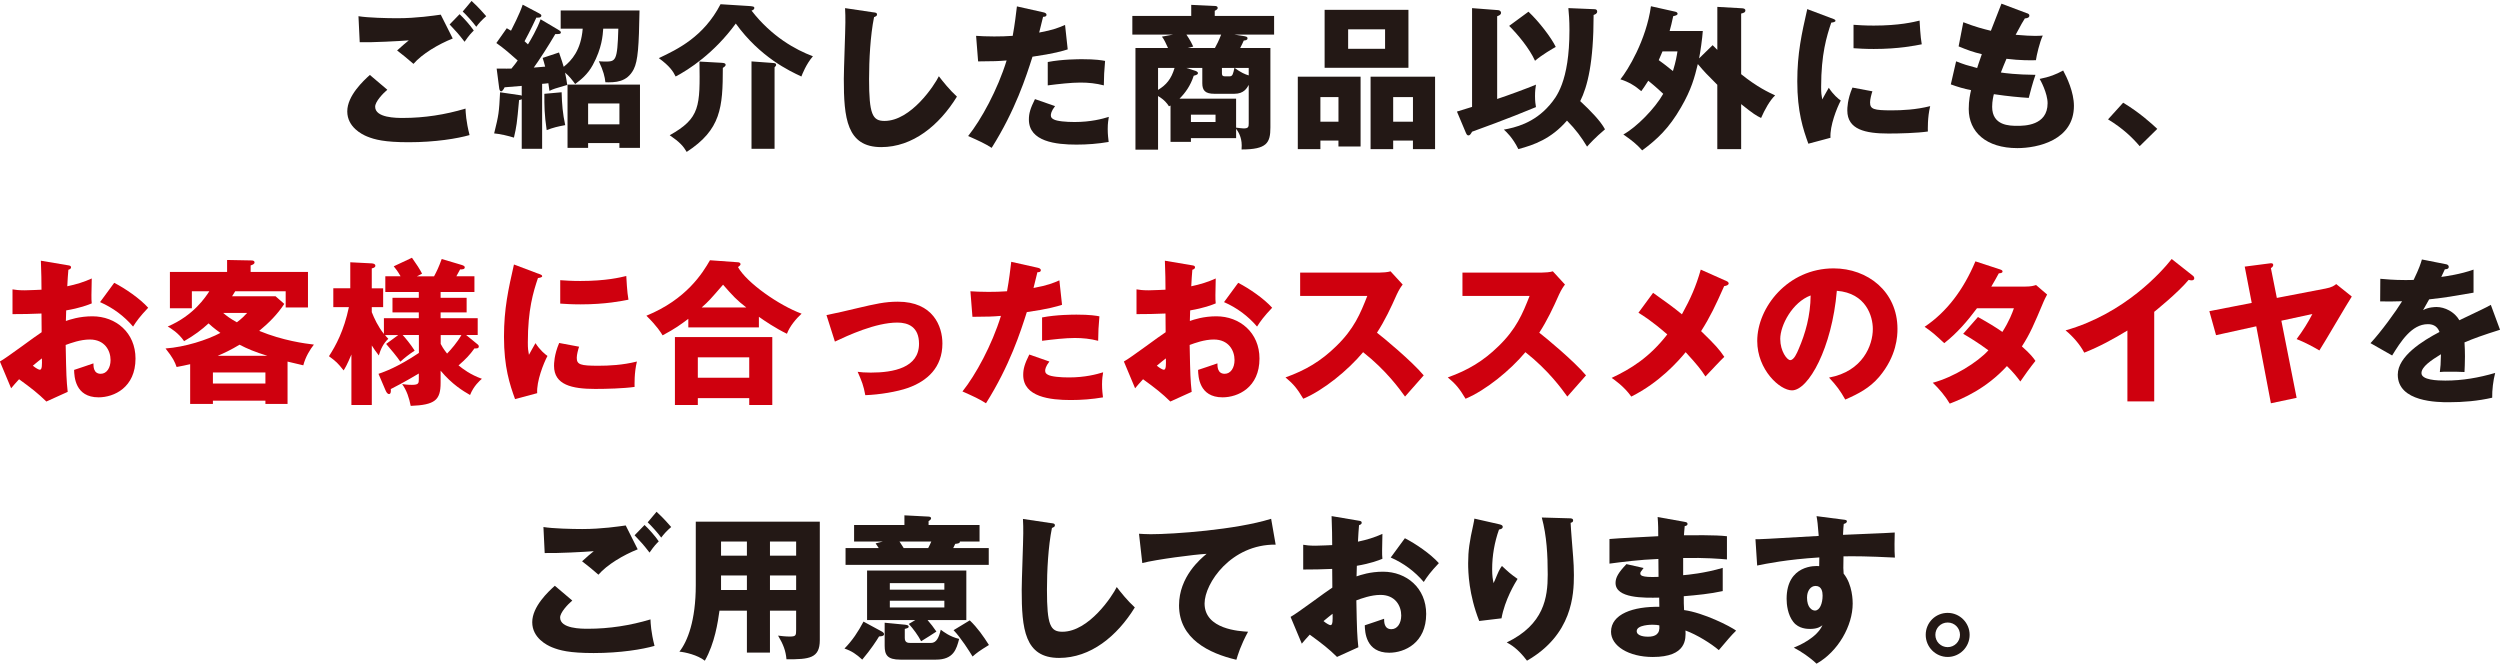 <?xml version="1.0" encoding="UTF-8"?><svg id="a" xmlns="http://www.w3.org/2000/svg" width="978" height="260" viewBox="0 0 978 260"><path d="m151.51,35.11c-1.71,1.46-4.75,4.63-4.75,6.64,0,4.39,8.35,4.39,10.91,4.39,8.29,0,16.52-1.28,24.44-3.66.06,1.52.18,4.88,1.58,10.36-4.69,1.34-13.29,2.8-23.83,2.8-9.51,0-13.29-1.04-16.27-2.25-1.95-.79-7.74-3.66-7.74-9.81s6.34-12.01,8.84-14.26l6.83,5.79Zm25.6-20.05c-5.67,2.26-12.01,6.03-15.36,9.93-2.19-1.89-4.51-3.84-6.4-5.24,2.26-2.07,2.8-2.5,4.57-3.96-3.78.3-14.02.85-19.2.73l-.49-10.18c3.66.61,11.15.79,15.18.79,7.68,0,14.38-1.04,17.01-1.4l4.69,9.33Zm2.68-9.51c1.65,1.52,4.21,4.39,5.55,6.4-.91.92-1.71,1.65-3.6,4.39-2.56-3.29-2.93-3.66-5.85-6.77l3.9-4.02Zm4.69-5.18c.91.85,2.68,2.44,5.73,5.97-1.58,1.34-2.93,2.8-3.9,4.14-1.28-1.77-3.9-4.69-5.3-5.97l3.47-4.14Z" style="fill:#231815; stroke-width:0px;"/><path d="m219.34,11.22v-7.13h30.84c-.24,14.02-.61,19.69-2.26,22.98-2.68,5.24-7.37,5.18-11.09,5.12-.24-2.19-.73-4.33-2.56-8.23.85.06,1.46.12,2.32.12,4.27,0,4.94,0,5.3-12.86h-5.91c-.18,2.56-.49,7.62-4.08,14.2-2.01,3.72-4.75,5.85-6.89,7.44-1.04-1.4-2.32-3.11-3.96-4.45.43,1.83.61,3.29.85,4.82-4.88,1.4-5.42,1.58-6.95,2.32-.06-.43-.12-.73-.43-2.99-1.28.18-1.77.18-2.44.24v25.42h-7.98v-19.38c-.18.12-.49.18-1.04.31-.85,9.45-.98,10.18-2.01,14.69-2.13-.67-5.36-1.46-7.74-1.65,1.83-7.44,1.89-7.99,2.32-16.09l7.92,1.16c.24.06.37.06.55.18v-3.84l-6.7.55c-.37.79-.91,1.58-1.34,1.58-.55,0-.73-.79-.79-1.34l-.98-7.56c3.66.06,4.75,0,5.79,0,1.1-1.34,1.83-2.25,2.44-3.17-2.68-2.38-5.36-4.75-8.35-6.83l4.08-5.79c.73.43.98.55,1.65.97.37-.73,3.47-6.7,4.57-10.18l6.46,3.41c.43.24.85.49.85.85,0,.91-1.4.85-1.95.79-2.25,4.88-4.27,8.59-4.63,9.26.18.18,1.16,1.04,1.34,1.22.98-1.58,3.6-6.03,4.94-9.81l6.89,4.08c.43.24,1.04.67,1.04.98,0,.73-.61.73-2.19.73-2.62,4.51-6.34,10.24-8.41,13.1,2.56-.18,3.66-.3,4.45-.37-.37-1.52-.67-2.38-.98-3.41l6.4-2.13c1.16,3.29,1.52,4.57,1.83,5.61,3.23-2.56,6.77-6.58,7.44-14.93h-8.59Zm.37,24.87c.12,4.69.43,8.41,1.4,12.86-2.99.55-4.69.97-7.25,1.95-.91-6.22-.91-9.33-.91-14.2l6.77-.61Zm10.36,19.87v1.89h-8.05v-24.75h28.34v24.75h-8.05v-1.89h-12.25Zm12.25-7.31v-8.17h-12.25v8.17h12.25Z" style="fill:#231815; stroke-width:0px;"/><path d="m292.53,2.32c2.07.12,2.56.24,2.56.79,0,.67-.73.92-1.1,1.04,7.92,10.18,17.19,15.3,24.02,17.86-2.68,3.11-4.21,7.13-4.51,7.92-4.69-2.19-16.15-7.56-25.66-20.72-8.59,11.76-18.53,18.1-23.53,20.72-.98-2.01-2.32-4.08-6.58-7.19,7.37-3.48,17.55-8.35,24.14-21.09l10.67.67Zm-10.18,22.25c1.1.06,1.52.3,1.52.79s-.49.79-1.1,1.22c0,15.48-.73,24.14-14.14,32.85-1.28-2.2-2.62-3.78-6.64-6.52,11.95-6.71,11.89-11.22,11.64-28.83l8.72.49Zm19.99.06c.61.06,1.28.06,1.28.73,0,.36-.18.55-.61.97v31.88h-9.02V24.02l8.35.61Z" style="fill:#231815; stroke-width:0px;"/><path d="m341.69,4.82c.91.12,1.4.18,1.4.85,0,.55-.43.73-1.16,1.04-1.46,7.19-1.95,16.82-1.95,24.2,0,13.84,1.34,16.4,6.03,16.4,10.42,0,19.63-14.08,21.27-17.49,1.52,2.01,4.21,5.36,7.07,7.98-6.95,11.28-17.31,19.75-29.62,19.75-13.53,0-14.63-11.46-14.63-26.7,0-3.54.61-18.96.61-22.06,0-1.77,0-3.84-.12-5.61l11.09,1.65Z" style="fill:#231815; stroke-width:0px;"/><path d="m408.17,4.82c.55.12,1.22.36,1.22.97,0,.73-.85.79-1.34.79-.24.97-1.28,5.3-1.52,6.16,5.61-1.04,7.74-1.95,10.12-2.99l1.04,9.57c-1.89.61-5.36,1.65-13.78,2.86-2.44,7.68-6.7,20.97-15.97,35.66-2.56-1.65-4.82-2.68-9.2-4.63,5.12-6.4,11.52-18.1,15.05-29.56-3.72.3-4.45.3-11.15.37l-.79-10c1.83.12,3.96.24,7.07.24,2.74,0,4.57-.06,7.25-.24.85-4.57,1.28-8.53,1.65-11.52l10.36,2.32Zm4.57,36.69c-1.52,1.95-1.65,3.11-1.65,3.6,0,.85.43,1.22,1.1,1.58,1.28.73,4.82,1.04,8.17,1.04,6.34,0,10.85-1.22,13.41-2.01-.18,1.16-.43,2.5-.43,4.75s.24,3.84.37,5.06c-4.27.73-8.41,1.04-12.62,1.04-7.98,0-18.59-1.16-18.59-9.81,0-2.38.55-4.33,2.38-7.99l7.86,2.74Zm-2.86-17.25c5.61-1.1,12.31-1.1,13.47-1.1,5.3,0,7.74.43,8.96.67-.37,4.51-.43,5.49-.49,9.57-3.05-.79-5.97-1.1-9.14-1.1-3.6,0-8.53.55-12.8,1.1v-9.14Z" style="fill:#231815; stroke-width:0px;"/><path d="m482.9,13.54l3.17.49c1.4.24,1.95.3,1.95.98s-.79.79-1.46.85c-.24.61-.67,1.46-1.4,2.93h11.82v31.09c0,6.03-1.4,8.59-11.28,8.59.06-.79.06-1.16.06-1.58,0-3.41-1.46-5.49-2.19-6.52v3.66h-17.68v1.46h-7.98v-14.2c-.18.12-.37.18-.61.3-.67-1.04-1.71-2.5-4.27-4.02v20.97h-8.84V18.78h12.74c-.67-1.46-1.52-3.41-2.38-4.45l4.33-.79h-15.91v-7.31h23.04V1.9l9.2.43c.61,0,1.16.18,1.16.79,0,.49-.61.85-1.16,1.1v2.01h23.22v7.31h-15.54Zm-29.87,13.04v8.59c3.23-1.95,5.18-4.27,6.46-8.59h-6.46Zm35.47,6.64c-.73,1.28-1.89,3.47-5.61,3.47h-7.8c-3.6,0-4.75-1.28-4.75-4.14v-5.97h-6.22l3.23,1.04c.43.12,1.28.43,1.28.97,0,.24,0,.67-1.65,1.04-1.28,3.96-3.35,6.77-5.55,8.96h22.13v11.34c1.22.12,2.25.31,2.93.31,1.89,0,2.01-.61,2.01-2.01v-14.99Zm-24.38-19.69c.18.31,1.52,2.13,2.68,4.69l-2.19.55h10.67c.73-1.28,1.46-2.74,2.44-5.24h-13.59Zm11.4,31.33h-9.63v2.86h9.63v-2.86Zm2.5-18.29v1.95c0,.79.06,1.34,1.22,1.34h1.83c1.16,0,1.34-1.04,1.83-3.29h-4.88Zm10.48,0h-5.55c2.56,1.83,4.08,2.5,5.55,2.93v-2.93Z" style="fill:#231815; stroke-width:0px;"/><path d="m516.54,54.99v3.35h-8.84v-28.34h24.56v27.31h-8.66v-2.32h-7.07Zm7.07-7.38v-9.63h-7.07v9.63h7.07Zm27.37-43.76v22.67h-32.79V3.85h32.79Zm-23.59,7.62v7.62h14.45v-7.62h-14.45Zm17.62,43.52v3.35h-8.84v-28.34h25.23v28.34h-8.66v-3.35h-7.74Zm7.74-7.38v-9.63h-7.74v9.63h7.74Z" style="fill:#231815; stroke-width:0px;"/><path d="m569.96,43.65c.98-.3,5.12-1.58,5.91-1.83V3.18l10.24.79c.61.06,1.1.49,1.1,1.04,0,.85-1.16,1.22-1.52,1.34v32.37c3.9-1.28,11.7-4.14,15.18-5.61-.18,1.16-.37,2.5-.37,4.45s.18,3.29.37,4.33c-10.61,4.45-23.28,9.02-24.99,9.63-.49.85-.85,1.46-1.4,1.46-.61,0-.79-.55-.98-.91l-3.54-8.41Zm53.88-40.05c.55,0,.98.3.98.91,0,.85-.85,1.16-1.4,1.34,0,18.65-2.38,27.98-5.24,33.71,4.08,3.78,7.98,7.8,9.69,11.03-3.96,3.35-6.03,5.67-7.01,6.77-2.25-3.72-4.33-6.58-7.86-10.18-6.16,7.13-12.86,9.51-19.02,11.15-2.19-4.45-4.63-6.7-5.67-7.62,4.27-.79,11.76-2.44,17.92-9.63,2.5-2.93,7.74-9.02,7.74-29.32,0-3.96-.24-6.7-.43-8.59l10.3.43Zm-25.9.98c4.14,3.9,8.96,10.18,10.67,13.78-1.1.61-5.36,3.05-8.11,5.42-2.13-4.75-6.77-10.36-10.12-13.65l7.56-5.55Z" style="fill:#231815; stroke-width:0px;"/><path d="m669.99,17.68c.49.49,1.22,1.22,1.83,1.83V2.69l9.75.55c.55.06,1.22.18,1.22.85,0,.79-.73.98-1.65,1.22v23.71c6.28,5.06,10.79,7.13,13.29,8.29-2.07,1.95-4.08,5.61-5.49,8.84-1.77-.85-3.05-1.59-7.8-5.42v17.61h-9.33v-25.17c-4.27-4.27-4.94-4.94-7.62-8.11-1.28,5.24-2.5,9.94-6.58,16.95-4.69,8.17-9.33,12.5-15.18,16.82-2.13-2.38-4.08-3.96-7.37-6.22,5.18-2.86,12.37-10.18,15.6-15.91-.67-.61-2.74-2.62-5.85-5.12-1.34,2.19-2.01,3.05-2.74,4.08-2.38-2.07-5-3.66-8.17-4.63,2.8-3.41,10.12-15.3,11.95-28.59l9.51,2.13c.55.12.91.43.91.79,0,.55-.67.73-1.71.97-.55,2.68-.91,3.96-1.4,5.79h12.98c-.18,2.74-.98,8.47-1.46,10.73l5.3-5.18Zm-19.63,2.44c-.85,2.07-1.22,2.8-1.46,3.41,1.83,1.34,2.44,1.77,5.55,4.27,1.22-4.02,1.46-5.79,1.77-7.68h-5.85Z" style="fill:#231815; stroke-width:0px;"/><path d="m716.39,7.08c1.16.43,1.65.61,1.65,1.04,0,.55-1.22.67-1.65.73-1.83,5.42-3.96,12.37-3.96,25.17,0,2.5.12,3.17.43,4.88.37-.67,1.83-3.35,2.56-4.57,1.77,2.74,3.72,4.33,4.69,5-1.52,2.86-4.33,9.93-4.02,14.57l-8.66,2.32c-2.07-5.73-4.33-12.5-4.33-24.38,0-11.03,1.71-18.59,3.9-28.28l9.39,3.54Zm16.09,28.65c-.37,1.04-.91,3.11-.91,4.33,0,2.68,1.46,3.11,8.47,3.11,4.08,0,9.45-.24,15.05-1.65-1.1,4.51-.91,9.08-.91,9.93-4.21.61-11.09.79-15.42.79-9.08,0-16.09-1.58-16.09-9.02,0-.79,0-4.27,2.01-8.96l7.8,1.46Zm-7.38-26.03c1.83.12,4.27.31,7.92.31,10.06,0,15.6-1.4,17.92-1.95.06.98.3,6.34.85,9.27-2.5.49-8.9,1.83-18.77,1.83-3.6,0-5.97-.18-7.92-.3v-9.14Z" style="fill:#231815; stroke-width:0px;"/><path d="m792.85,5.13c.67.24,1.04.43,1.04.98,0,.85-1.04,1.04-1.77,1.1-.67,1.04-1.4,2.25-3.6,6.4,3.23.31,6.34.43,7.62.43s2.13-.06,2.99-.12c-1.22,2.56-2.44,7.8-2.68,9.63-1.83.06-6.16.12-11.52-.55-.73,1.65-1.59,3.84-2.19,5.36,1.52.24,6.03.85,13.53.92-1.16,3.29-2.13,7.13-2.62,9.02-3.72-.24-7.92-.61-13.65-1.46-.18.67-.67,2.68-.67,4.94,0,7.44,6.89,7.44,9.87,7.44,2.62,0,11.82,0,11.82-8.84,0-3.9-2.8-9.08-3.11-9.51,3.96-.79,6.28-1.71,9.2-3.29,1.46,2.68,4.21,8.47,4.21,13.84,0,13.41-14.14,16.52-22.13,16.52-12.25,0-19.02-6.34-19.02-15.3,0-3.35.55-5.91.91-7.37-2.8-.55-5.24-1.28-7.92-2.26l2.07-9.02c3.47,1.34,3.9,1.46,8.23,2.62.24-.79.67-2.13,1.83-5.42-3.35-.79-5.73-1.65-9.08-3.05l1.83-9.45c5.06,1.95,7.62,2.56,10.79,3.35.61-1.65,3.54-9.08,4.14-10.61l9.87,3.72Z" style="fill:#231815; stroke-width:0px;"/><path d="m837.04,57.18c-2.68-3.17-6.52-6.95-12.37-10.48l5.91-6.52c6.34,3.78,11.28,8.29,13.35,10.24l-6.89,6.77Z" style="fill:#231815; stroke-width:0px;"/><path d="m26.51,103.76c.79.12,1.28.24,1.28.79,0,.67-.67.85-1.04.98-.18,1.83-.3,3.96-.43,6.46,3.47-.73,6.52-1.65,9.57-3.05-.06,2.25-.12,5.06-.12,6.46,0,1.65,0,2.07.12,3.29-1.46.61-4.63,1.83-10,2.74,0,.67-.12,3.6-.12,4.14,1.58-.55,5.3-1.83,10.36-1.83,9.2,0,16.88,6.4,16.88,16.52,0,11.34-8.41,15.18-14.45,15.18-9.2,0-9.51-8.17-9.57-10.73,1.28-.43,6.77-2.25,7.56-2.56,0,1.22,0,4.08,2.86,4.08,2.32,0,3.84-2.32,3.84-5.36,0-3.78-2.32-8.05-8.11-8.05-3.72,0-7.44,1.4-9.45,2.13.24,12.19.3,13.59.79,18.35l-8.35,3.78c-3.23-3.17-5.79-5.18-10.67-8.72-1.52,1.65-2.25,2.5-3.11,3.54l-4.39-10.48c2.8-1.52,13.9-9.93,16.33-11.46,0-2.13,0-2.62-.06-7.31-3.6.18-7.86.24-11.34.24v-9.69c1.22.18,2.19.37,4.82.37,2.38,0,5.79-.24,6.52-.24,0-4.57-.06-5.24-.24-11.34l10.48,1.77Zm-13.65,39.31c1.16.98,2.32,1.58,2.74,1.58.91,0,.85-2.13.79-4.45-.73.61-2.01,1.52-3.54,2.86Zm31.82-32.43c4.27,2.19,10,6.1,13.29,9.75-3.23,3.41-4.57,5.24-5.91,7.37-3.47-4.08-7.86-7.37-12.92-9.57l5.55-7.56Z" style="fill:#cf000e; stroke-width:0px;"/><path d="m112.49,158.01h-8.66v-1.28h-20.54v1.28h-8.9v-15.54c-2.01.49-3.17.67-5.3,1.1-.67-1.95-1.46-3.66-4.33-7.25,7.62-.55,16.34-3.35,21.46-6.09-2.74-1.95-3.9-3.05-4.63-3.72-2.8,2.56-5.36,4.51-9.57,6.95-2.19-3.23-5.24-5.06-6.4-5.73,10.18-4.33,14.81-11.58,16.27-13.78h-6.83v6.64h-8.59v-14.2h22.37v-4.69l9.45.18c.49,0,1.28.06,1.28.79,0,.61-.73.91-1.52,1.16v2.56h22.43v13.9h-8.72v-6.34h-19.75c-.24.43-.49.79-1.22,1.95h17.01l3.41,2.99c-2.68,4.08-6.03,7.44-9.81,10.55,9.33,3.84,17.86,4.94,21.39,5.36-1.52,1.95-3.29,4.82-4.14,8.11-1.28-.31-2.56-.61-6.16-1.46v16.58Zm-8.66-7.98v-4.33h-20.54v4.33h20.54Zm.73-10.85c-4.88-1.52-7.68-2.68-10.85-4.33-3.35,2.01-6.03,3.29-8.53,4.33h19.38Zm-17.25-16.76c1.4,1.22,2.8,2.25,5.36,3.66,2.01-1.52,2.99-2.56,4.02-3.66h-9.39Z" style="fill:#cf000e; stroke-width:0px;"/><path d="m148.08,146.24c2.44-.85,7.5-2.62,15.79-8.17v-7.01h-6.34c.91.98,3.11,3.6,4.69,6.1-2.5,1.65-3.96,2.86-5.61,4.33-.85-1.4-4.33-5.61-5.55-6.95l4.75-3.47h-5.18c.49.61.67.85,1.28,1.46-2.01,1.89-2.99,4.08-3.72,6.52-1.16-1.52-1.83-2.44-2.74-3.9v23.28h-7.98v-19.75c-1.65,3.96-2.56,5.49-3.05,6.22-2.26-2.86-2.99-3.54-5.73-5.55,2.68-4.14,5.85-9.93,7.8-19.2h-6.1v-7.37h6.64v-10.18l8.41.43c.67.06,1.4.24,1.4.92,0,.73-.85.91-1.4,1.04v7.8h4.45v7.37h-4.45v1.95c.98,2.44,2.38,5.55,4.75,8.53v-6.16h13.65v-2.26h-10.3v-5.73h10.3v-2.26h-13.1v-6.15h5.97c-1.1-1.95-2.01-3.11-2.68-3.9l7.13-3.35c1.95,2.74,2.99,4.39,3.96,6.22l-2.01,1.04h6.7c1.1-2.07,1.77-3.41,2.99-6.77l7.8,2.32c.73.24,1.22.49,1.22.91,0,.79-.79.85-1.83.85-.43.79-.49.98-1.46,2.68h7.07v6.15h-13.23v2.26h10.18v5.73h-10.18v2.26h14.51v6.58h-4.51l4.33,3.54c.43.31.61.61.61.91,0,.92-1.04.79-1.71.79-1.83,2.56-3.41,4.21-6.22,6.64,1.83,1.46,4.57,3.6,9.14,5.24-.79.67-3.23,2.8-4.63,6.34-2.74-1.58-6.95-4.08-11.52-9.51v4.75c0,6.71-2.13,8.65-11.7,9.02-.61-3.11-1.52-5.97-3.35-8.53.91.12,2.01.3,3.84.3,2.62,0,2.68-.67,2.68-2.19v-2.25c-1.22.73-5.24,3.17-10.97,6.09.06.37.18,1.95-.67,1.95-.67,0-1.1-.79-1.46-1.65l-2.68-6.28Zm24.32-11.7c.37.73,1.04,1.95,2.5,3.78,1.52-1.58,3.9-4.27,5.61-7.25h-8.11v3.47Z" style="fill:#cf000e; stroke-width:0px;"/><path d="m210.45,106.99c1.16.43,1.65.61,1.65,1.04,0,.55-1.22.67-1.65.73-1.83,5.42-3.96,12.37-3.96,25.17,0,2.5.12,3.17.43,4.88.37-.67,1.83-3.35,2.56-4.57,1.77,2.74,3.72,4.33,4.69,5-1.52,2.86-4.33,9.93-4.02,14.57l-8.66,2.32c-2.07-5.73-4.33-12.5-4.33-24.38,0-11.03,1.71-18.59,3.9-28.28l9.39,3.54Zm16.09,28.65c-.37,1.04-.91,3.11-.91,4.33,0,2.68,1.46,3.11,8.47,3.11,4.08,0,9.45-.24,15.06-1.65-1.1,4.51-.91,9.08-.91,9.93-4.21.61-11.09.79-15.42.79-9.08,0-16.09-1.58-16.09-9.02,0-.79,0-4.27,2.01-8.96l7.8,1.46Zm-7.38-26.03c1.83.12,4.27.31,7.92.31,10.06,0,15.6-1.4,17.92-1.95.06.98.3,6.34.85,9.27-2.5.49-8.9,1.83-18.77,1.83-3.6,0-5.97-.18-7.92-.3v-9.14Z" style="fill:#cf000e; stroke-width:0px;"/><path d="m296.88,128.08h-27.61v-3.35c-3.11,2.32-5.06,3.78-10.06,6.46-.73-1.16-2.01-3.41-6.34-7.68,15.66-6.4,22-16.7,24.87-21.7l10.97.79c.3,0,.98.18.98.73,0,.37-.24.61-.98,1.16,3.41,6.16,16.09,14.99,24.87,18.22-2.07,1.89-4.63,4.88-5.73,7.86-4.51-2.19-8.66-5-10.97-6.64v4.14Zm-23.89,27.67v2.68h-8.96v-26.57h38.09v26.57h-9.02v-2.68h-20.11Zm20.11-7.99v-7.98h-20.11v7.98h20.11Zm-1.16-27.49c-3.72-2.86-5.24-4.51-9.08-8.9-5.24,6.03-5.49,6.34-8.35,8.9h17.43Z" style="fill:#cf000e; stroke-width:0px;"/><path d="m323.32,123.26c2.38-.43,8.96-1.95,12.19-2.74,6.77-1.58,10.61-2.5,15.73-2.5,13.84,0,17.43,9.69,17.43,16.34,0,9.45-5.97,14.69-13.41,17.37-4.27,1.52-11.28,2.68-16.76,2.86-.67-3.72-1.34-5.42-2.99-9.14,1.28.18,2.8.31,5.12.31,8.9,0,18.89-1.89,18.89-11.28,0-6.58-4.21-8.29-8.47-8.29-8.53,0-19.38,5.06-24.44,7.44l-3.29-10.36Z" style="fill:#cf000e; stroke-width:0px;"/><path d="m405.95,104.74c.55.12,1.22.36,1.22.97,0,.73-.85.79-1.34.79-.24.97-1.28,5.3-1.52,6.16,5.61-1.04,7.74-1.95,10.12-2.99l1.04,9.57c-1.89.61-5.36,1.65-13.78,2.86-2.44,7.68-6.7,20.97-15.97,35.66-2.56-1.65-4.82-2.68-9.2-4.63,5.12-6.4,11.52-18.1,15.05-29.56-3.72.3-4.45.3-11.15.37l-.79-10c1.83.12,3.96.24,7.07.24,2.74,0,4.57-.06,7.25-.24.85-4.57,1.28-8.53,1.65-11.52l10.36,2.32Zm4.57,36.69c-1.52,1.95-1.65,3.11-1.65,3.6,0,.85.43,1.22,1.1,1.58,1.28.73,4.82,1.04,8.17,1.04,6.34,0,10.85-1.22,13.41-2.01-.18,1.16-.43,2.5-.43,4.75s.24,3.84.37,5.06c-4.27.73-8.41,1.04-12.62,1.04-7.98,0-18.59-1.16-18.59-9.81,0-2.38.55-4.33,2.38-7.99l7.86,2.74Zm-2.86-17.25c5.61-1.1,12.31-1.1,13.47-1.1,5.3,0,7.74.43,8.96.67-.37,4.51-.43,5.49-.49,9.57-3.05-.79-5.97-1.1-9.14-1.1-3.6,0-8.53.55-12.8,1.1v-9.14Z" style="fill:#cf000e; stroke-width:0px;"/><path d="m466.21,103.76c.79.12,1.28.24,1.28.79,0,.67-.67.85-1.04.98-.18,1.83-.3,3.96-.43,6.46,3.47-.73,6.52-1.65,9.57-3.05-.06,2.25-.12,5.06-.12,6.46,0,1.65,0,2.07.12,3.29-1.46.61-4.63,1.83-10,2.74,0,.67-.12,3.6-.12,4.14,1.58-.55,5.3-1.83,10.36-1.83,9.2,0,16.88,6.4,16.88,16.52,0,11.34-8.41,15.18-14.45,15.18-9.2,0-9.51-8.17-9.57-10.73,1.28-.43,6.77-2.25,7.56-2.56,0,1.22,0,4.08,2.86,4.08,2.32,0,3.84-2.32,3.84-5.36,0-3.78-2.32-8.05-8.11-8.05-3.72,0-7.44,1.4-9.45,2.13.24,12.19.3,13.59.79,18.35l-8.35,3.78c-3.23-3.17-5.79-5.18-10.67-8.72-1.52,1.65-2.26,2.5-3.11,3.54l-4.39-10.48c2.8-1.52,13.9-9.93,16.34-11.46,0-2.13,0-2.62-.06-7.31-3.6.18-7.86.24-11.34.24v-9.69c1.22.18,2.19.37,4.82.37,2.38,0,5.79-.24,6.52-.24,0-4.57-.06-5.24-.24-11.34l10.48,1.77Zm-13.65,39.31c1.16.98,2.32,1.58,2.74,1.58.91,0,.85-2.13.79-4.45-.73.61-2.01,1.52-3.54,2.86Zm31.82-32.43c4.27,2.19,10,6.1,13.29,9.75-3.23,3.41-4.57,5.24-5.91,7.37-3.47-4.08-7.86-7.37-12.92-9.57l5.55-7.56Z" style="fill:#cf000e; stroke-width:0px;"/><path d="m508.62,115.77v-9.14h31.15c.97,0,3.17-.12,4.21-.49l4.75,5.18c-.49.61-1.4,1.89-2.32,3.9-2.26,5.12-4.69,10.24-7.74,14.93,2.56,1.95,13.71,11.21,18.29,16.7-2.01,2.32-5.3,5.97-7.31,8.29-2.25-3.11-7.37-10.24-16.4-17.37-5.85,7.01-15.42,14.87-23.41,18.22-2.32-3.84-3.6-5.55-6.95-8.35,7.86-2.8,13.9-6.4,19.81-12.19,6.95-6.71,9.45-12.68,12.19-19.69h-26.27Z" style="fill:#cf000e; stroke-width:0px;"/><path d="m572.11,115.77v-9.14h31.15c.98,0,3.17-.12,4.21-.49l4.75,5.18c-.49.61-1.4,1.89-2.32,3.9-2.26,5.12-4.69,10.24-7.74,14.93,2.56,1.95,13.71,11.21,18.29,16.7-2.01,2.32-5.3,5.97-7.31,8.29-2.25-3.11-7.37-10.24-16.4-17.37-5.85,7.01-15.42,14.87-23.41,18.22-2.32-3.84-3.6-5.55-6.95-8.35,7.86-2.8,13.9-6.4,19.81-12.19,6.95-6.71,9.45-12.68,12.19-19.69h-26.27Z" style="fill:#cf000e; stroke-width:0px;"/><path d="m675.47,109.98c.3.12.79.49.79.85,0,.67-.85.98-1.77,1.1-3.35,7.56-5.49,12.07-9.02,17.61,5.61,5.42,7.19,7.25,9.08,10.06-1.4,1.28-4.94,5.12-7.38,7.68-1.77-2.74-3.11-4.45-7.74-9.51-2.8,3.41-10.24,11.89-21.27,17.37-2.8-3.96-6.64-6.58-7.68-7.31,7.56-3.54,14.81-8.05,21.76-17.01-6.34-5.49-9.51-7.37-11.28-8.47l5.73-7.8c5.24,3.72,8.05,5.73,11.28,8.41,3.35-6.1,5.49-10.85,7.37-17.49l10.12,4.51Z" style="fill:#cf000e; stroke-width:0px;"/><path d="m715.52,147.71c13.23-2.44,17.13-12.68,17.13-19.02,0-4.94-2.62-14.02-14.08-14.93-1.89,22.31-11.09,38.95-17.55,38.95-4.75,0-13.59-8.05-13.59-19.32,0-13.1,11.95-28.4,29.87-28.4,13.35,0,24.99,9.08,24.99,23.65,0,2.8-.24,10.61-7.19,18.83-3.72,4.33-8.05,6.58-13.23,8.84-2.01-3.54-3.35-5.36-6.34-8.59Zm-19.08-15.06c0,4.69,2.62,8.23,3.9,8.23,1.46,0,2.62-2.74,3.29-4.33,2.62-6.03,4.63-13.04,4.69-20.97-7.07,2.62-11.89,11.58-11.89,17.07Z" style="fill:#cf000e; stroke-width:0px;"/><path d="m773.76,124c4.27,2.38,6.95,4.02,9.57,5.85,2.74-4.33,3.9-7.5,4.51-9.26h-14.45c-3.72,5-7.86,9.81-12.8,13.65-3.96-3.66-4.33-4.02-7.68-6.4,8.72-5.85,15.24-14.57,19.87-25.6l9.51,3.11c.67.24,1.1.37,1.1.85,0,.55-.61.67-1.46.73-1.1,2.01-1.83,3.35-2.93,5.18h13.29c2.26,0,3.23-.3,4.21-.61l4.33,3.72c-.85,1.65-.91,1.71-1.28,2.56-3.9,9.26-5.36,12.74-8.59,17.74,3.41,2.99,4.51,4.51,5.3,5.67-1.65,2.01-4.88,6.46-5.91,8.05-1.34-1.83-2.8-3.66-5.24-6.03-8.17,8.9-17.31,12.74-22.37,14.69-1.77-2.99-4.14-5.79-6.64-8.17,8.05-2.13,17.43-7.92,21.76-12.68-4.02-2.99-7.56-5.12-9.87-6.46l5.79-6.58Z" style="fill:#cf000e; stroke-width:0px;"/><path d="m842.72,157.03h-10.48v-27.73c-5.42,3.29-10.97,6.34-16.88,8.66-1.77-3.35-4.51-6.4-7.31-8.72,23.22-6.58,37.79-23.16,41.51-27.92l8.11,6.4c.37.24.73.61.73,1.16s-.49.79-.98.79c-.3,0-.55,0-1.22-.18-4.33,5.18-13.1,12.19-13.47,12.5v35.05Z" style="fill:#cf000e; stroke-width:0px;"/><path d="m909.42,112.96c2.99-.55,3.78-1.28,4.51-1.83l6.09,4.88c-1.46,2.13-10.54,17.8-12.68,21.09-2.32-1.4-5.91-3.29-8.9-4.45,2.26-2.99,4.57-6.64,6.16-9.81l-12.13,2.62,5.97,30.17-10.06,2.13-5.73-30.11-15.73,3.47-2.62-9.39,16.58-3.23-2.74-14.2,9.87-1.28c.3-.06,1.28-.18,1.28.67,0,.55-.55.97-.91,1.22l2.32,11.64,18.71-3.6Z" style="fill:#cf000e; stroke-width:0px;"/><path d="m956.73,103.33c.37.06,1.22.24,1.22,1.1s-1.1.91-1.52.91l-1.4,2.99c1.77-.24,7.56-1.04,12.62-2.86v9.02c-9.08,1.58-10.18,1.77-17.37,2.62-.73,1.28-.85,1.52-2.38,4.21,2.19-1.22,4.82-1.22,5.3-1.22,3.11,0,7.01,1.83,8.9,5.18,9.02-4.33,10.06-4.75,12.31-6.03l3.6,9.75c-6.77,2.13-10.3,3.41-13.9,4.94.12,1.77.18,3.66.18,5.49,0,2.74-.12,4.45-.18,6.1-1.95-.12-4.14-.12-6.1-.12s-2.32,0-3.54.12c.24-1.95.37-3.17.43-6.95-3.78,2.32-7.62,4.88-7.62,7.37,0,2.74,6.22,2.93,9.33,2.93,6.7,0,13.04-1.1,19.5-2.99-.79,3.05-1.22,6.77-1.16,9.69-5.55,1.28-11.28,1.77-17.01,1.77-4.08,0-19.93,0-19.93-10.79,0-7.19,9.69-13.23,16.33-16.7-.98-2.68-3.11-3.05-4.57-3.05-6.34,0-10.61,6.83-13.96,12.25l-8.47-4.82c4.02-4.27,10.12-12.68,12.37-16.4-3.29.12-5.97.12-8.59.06l.06-8.84c1.89.18,5.42.49,9.57.49,1.77,0,2.5,0,3.47-.06,2.25-4.69,2.74-6.34,3.23-7.99l9.26,1.83Z" style="fill:#231815; stroke-width:0px;"/><path d="m223.87,234.94c-1.71,1.46-4.75,4.63-4.75,6.64,0,4.39,8.35,4.39,10.91,4.39,8.29,0,16.52-1.28,24.44-3.66.06,1.52.18,4.88,1.58,10.36-4.69,1.34-13.29,2.8-23.83,2.8-9.51,0-13.29-1.04-16.27-2.25-1.95-.79-7.74-3.66-7.74-9.81s6.34-12.01,8.84-14.26l6.83,5.79Zm25.6-20.05c-5.67,2.26-12.01,6.03-15.36,9.93-2.19-1.89-4.51-3.84-6.4-5.24,2.26-2.07,2.8-2.5,4.57-3.96-3.78.3-14.02.85-19.2.73l-.49-10.18c3.66.61,11.15.79,15.18.79,7.68,0,14.38-1.04,17.01-1.4l4.69,9.33Zm2.68-9.51c1.65,1.52,4.21,4.39,5.55,6.4-.91.92-1.71,1.65-3.6,4.39-2.56-3.29-2.93-3.66-5.85-6.77l3.9-4.02Zm4.69-5.18c.91.85,2.68,2.44,5.73,5.97-1.59,1.34-2.93,2.8-3.9,4.14-1.28-1.77-3.9-4.69-5.3-5.97l3.47-4.14Z" style="fill:#231815; stroke-width:0px;"/><path d="m301.21,255.3h-9.02v-16.4h-10.73c-.61,4.39-1.83,12.74-5.73,19.57-2.86-2.26-7.74-3.35-9.94-3.54,3.17-4.02,6.4-12.19,6.4-25.97v-24.87h48.52v46.32c0,7.13-4.08,7.56-13.04,7.5-.3-3.35-1.22-5.79-3.29-9.26.79.12,2.99.37,4.51.37,2.5,0,2.56-.43,2.56-2.68v-7.44h-10.24v16.4Zm-9.02-43.46h-10.12v5.55h10.12v-5.55Zm0,13.29h-10.12v5.67h10.12v-5.67Zm9.02-7.74h10.24v-5.55h-10.24v5.55Zm0,13.41h10.24v-5.67h-10.24v5.67Z" style="fill:#231815; stroke-width:0px;"/><path d="m344.56,246.83c.61.3,1.28.67,1.28,1.28,0,.79-1.4.85-1.95.85-.85,1.46-3.23,5.12-6.58,9.08-2.32-2.13-4.08-3.35-6.95-4.33,3.11-3.17,5.36-6.58,7.44-10.54l6.77,3.66Zm38.64-41.45v6.46h-7.68c.06.73-.98.85-1.83.91-.3.67-.43.98-.79,1.65h13.9v6.58h-56.02v-6.58h12.98c-.3-.49-.79-1.22-1.22-1.83l2.86-.73h-11.28v-6.46h19.69v-3.78l9.45.49c.37,0,.98.18.98.61,0,.49-.37.79-.98,1.16v1.52h19.93Zm-25.11,37.18h-18.89v-19.38h38.83v19.38h-15.18c1.22,1.4,2.38,2.86,3.47,4.51-.61.43-5,3.23-5.97,3.78-1.22-2.32-3.05-4.82-4.82-6.77l2.56-1.52Zm-4.45,1.77c1.04.12,1.83.24,1.83.79s-.43.61-1.52.91v3.54c0,1.83,1.16,1.95,2.26,1.95h7.98c2.19,0,3.11-2.19,3.84-5.18,1.04.79,3.54,2.74,7.19,3.6-1.04,3.96-2.13,8.11-9.08,8.11h-13.9c-5.12,0-6.16-1.83-6.16-5.42v-9.02l7.56.73Zm15.79-13.65v-2.56h-21.33v2.56h21.33Zm-21.33,4.33v2.62h21.33v-2.62h-21.33Zm3.78-23.16c.67,1.04,1.22,1.89,1.65,2.56h9.57c.67-1.34.79-1.52,1.22-2.56h-12.43Zm27.49,30.84c3.05,2.93,5.3,6.16,7.5,9.63-3.78,2.32-4.82,3.11-6.4,4.51-1.1-1.83-4.63-7.44-7.44-10.3l6.34-3.84Z" style="fill:#231815; stroke-width:0px;"/><path d="m411.28,204.65c.91.12,1.4.18,1.4.85,0,.55-.43.73-1.16,1.04-1.46,7.19-1.95,16.82-1.95,24.2,0,13.84,1.34,16.4,6.03,16.4,10.42,0,19.63-14.08,21.27-17.49,1.52,2.01,4.21,5.36,7.07,7.98-6.95,11.28-17.31,19.75-29.62,19.75-13.53,0-14.63-11.46-14.63-26.7,0-3.54.61-18.96.61-22.06,0-1.77,0-3.84-.12-5.61l11.09,1.65Z" style="fill:#231815; stroke-width:0px;"/><path d="m499.02,213.06c-17.43-.18-27.79,15.12-27.79,23.04,0,10.12,13.78,10.85,17.01,11.03-2.93,5.42-3.96,8.96-4.57,10.97-10.67-2.5-22.43-8.17-22.43-21.27,0-11.21,8.41-18.22,10.79-20.17-4.75.24-19.69,2.19-25.17,3.6l-1.28-11.46c1.34.06,2.62.18,4.57.18,8.96,0,33.28-1.71,47.12-6.03l1.77,10.12Z" style="fill:#231815; stroke-width:0px;"/><path d="m531.42,203.67c.79.12,1.28.24,1.28.79,0,.67-.67.85-1.04.98-.18,1.83-.3,3.96-.43,6.46,3.47-.73,6.52-1.65,9.57-3.05-.06,2.25-.12,5.06-.12,6.46,0,1.65,0,2.07.12,3.29-1.46.61-4.63,1.83-10,2.74,0,.67-.12,3.6-.12,4.14,1.58-.55,5.3-1.83,10.36-1.83,9.2,0,16.88,6.4,16.88,16.52,0,11.34-8.41,15.18-14.45,15.18-9.2,0-9.51-8.17-9.57-10.73,1.28-.43,6.77-2.25,7.56-2.56,0,1.22,0,4.08,2.86,4.08,2.32,0,3.84-2.32,3.84-5.36,0-3.78-2.32-8.05-8.11-8.05-3.72,0-7.44,1.4-9.45,2.13.24,12.19.3,13.59.79,18.35l-8.35,3.78c-3.23-3.17-5.79-5.18-10.67-8.72-1.52,1.65-2.26,2.5-3.11,3.54l-4.39-10.48c2.8-1.52,13.9-9.93,16.34-11.46,0-2.13,0-2.62-.06-7.31-3.6.18-7.86.24-11.34.24v-9.69c1.22.18,2.19.37,4.82.37,2.38,0,5.79-.24,6.52-.24,0-4.57-.06-5.24-.24-11.34l10.48,1.77Zm-13.65,39.31c1.16.98,2.32,1.58,2.74,1.58.91,0,.85-2.13.79-4.45-.73.61-2.01,1.52-3.54,2.86Zm31.82-32.43c4.27,2.19,10,6.1,13.29,9.75-3.23,3.41-4.57,5.24-5.91,7.37-3.47-4.08-7.86-7.37-12.92-9.57l5.55-7.56Z" style="fill:#231815; stroke-width:0px;"/><path d="m586.16,205.01c1.1.24,1.71.43,1.71,1.1,0,.79-1.04.97-1.46,1.04-1.77,5-2.68,10.24-2.68,15.54,0,2.68.24,3.9.55,5.42.49-.98.67-1.46,1.4-3.23.91-2.19,1.52-2.99,1.89-3.47,2.68,2.5,3.11,2.93,6.1,5.06-.98,1.58-5,8.17-6.28,15.42l-8.72,1.04c-4.08-10.36-4.33-19.02-4.33-22.61,0-4.88.55-8.59,2.01-15.06.3-1.34.3-1.65.43-2.38l9.39,2.13Zm27.85-2.25c.61,0,1.4.06,1.4.85,0,.67-.55.79-.98.91.06,2.13.85,11.4.98,13.29.18,2.19.3,4.75.3,7.13,0,7.68-.61,23.34-18.35,33.52-3.72-4.94-6.58-6.4-7.92-7.13,14.63-7.07,16.03-17.61,16.03-26.57,0-7.5-.37-15.06-2.32-22.31l10.85.31Z" style="fill:#231815; stroke-width:0px;"/><path d="m659.06,204.16c.55.12,1.1.18,1.1.79,0,.67-.67.79-1.1.85-.24,2.38-.24,2.93-.3,3.6,2.8,0,12.25-.18,16.82.37v9.08c-2.93-.24-8.23-.73-17.13-.55v6.71c1.71-.12,8.53-.79,15.48-2.86v9.08c-5,1.1-10.12,1.58-15.24,2.01,0,2.62,0,2.86.12,5.42,7.62,1.04,18.1,6.34,20.36,8.05-1.95,1.89-3.05,3.23-6.77,7.62-2.99-2.56-8.53-6.03-13.04-7.68.12,3.17.55,10.36-12.8,10.36-9.45,0-16.33-4.33-16.33-9.87,0-6.95,8.72-9.93,18.9-9.75q0-1.4-.06-3.6c-6.03.12-17.07.3-17.07-5.73,0-2.13,1.1-4.08,4.27-7.38l6.7,1.52c-1.1,1.46-1.28,1.65-1.28,2.07,0,.67,0,1.71,7.13,1.4,0-1.1-.06-6.03-.06-7.01-7.5.3-14.08,1.16-19.14,1.83v-9.63c2.99-.31,16.33-.92,19.08-1.1,0-2.32,0-4.69-.24-7.5l10.61,1.89Zm-12.62,40.23c-.3,0-6.16,0-6.16,2.5,0,2.01,3.35,2.19,4.39,2.19,2.99,0,4.82-1.1,4.45-4.45-.61-.12-1.46-.24-2.68-.24Z" style="fill:#231815; stroke-width:0px;"/><path d="m720.98,203.25c.98.12,1.52.18,1.52.67,0,.67-.73.91-1.22,1.04-.12,1.1-.18,1.83-.3,4.27,17.19-.73,19.08-.79,20.24-.91-.06,1.28-.18,7.31.06,9.81-11.03-.55-15.66-.55-20.11-.49-.12,4.39-.06,5.49.06,6.77,3.54,4.33,3.54,10.85,3.54,11.7,0,8.65-5.67,18.77-14.14,23.53-2.62-2.5-5.97-4.75-8.9-6.28,1.83-.73,9.02-3.78,11.21-8.78-.61.49-1.83,1.46-4.82,1.46-.98,0-4.45,0-6.58-2.74-2.19-2.8-2.62-6.77-2.62-9.02,0-13.41,11.46-12.98,12.74-12.8.06-1.95.06-2.5.06-3.41-12.74.79-20.72,2.44-24.32,3.17l-.67-10.3c1.4.06,3.72-.06,24.75-1.28-.43-5.12-.43-5.3-.85-7.74l10.36,1.34Zm-14.08,30.48c0,4.02,2.01,5.12,3.11,5.12,1.89,0,2.99-2.8,2.99-5.85,0-1.4-.3-3.78-2.74-3.78-2.01,0-3.35,2.01-3.35,4.51Z" style="fill:#231815; stroke-width:0px;"/><path d="m770.52,248.35c0,4.81-3.9,8.65-8.59,8.65s-8.59-3.84-8.59-8.65,3.84-8.59,8.59-8.59,8.59,3.9,8.59,8.59Zm-13.41,0c0,2.68,2.13,4.81,4.82,4.81s4.82-2.19,4.82-4.81-2.07-4.82-4.82-4.82-4.82,2.2-4.82,4.82Z" style="fill:#231815; stroke-width:0px;"/></svg>